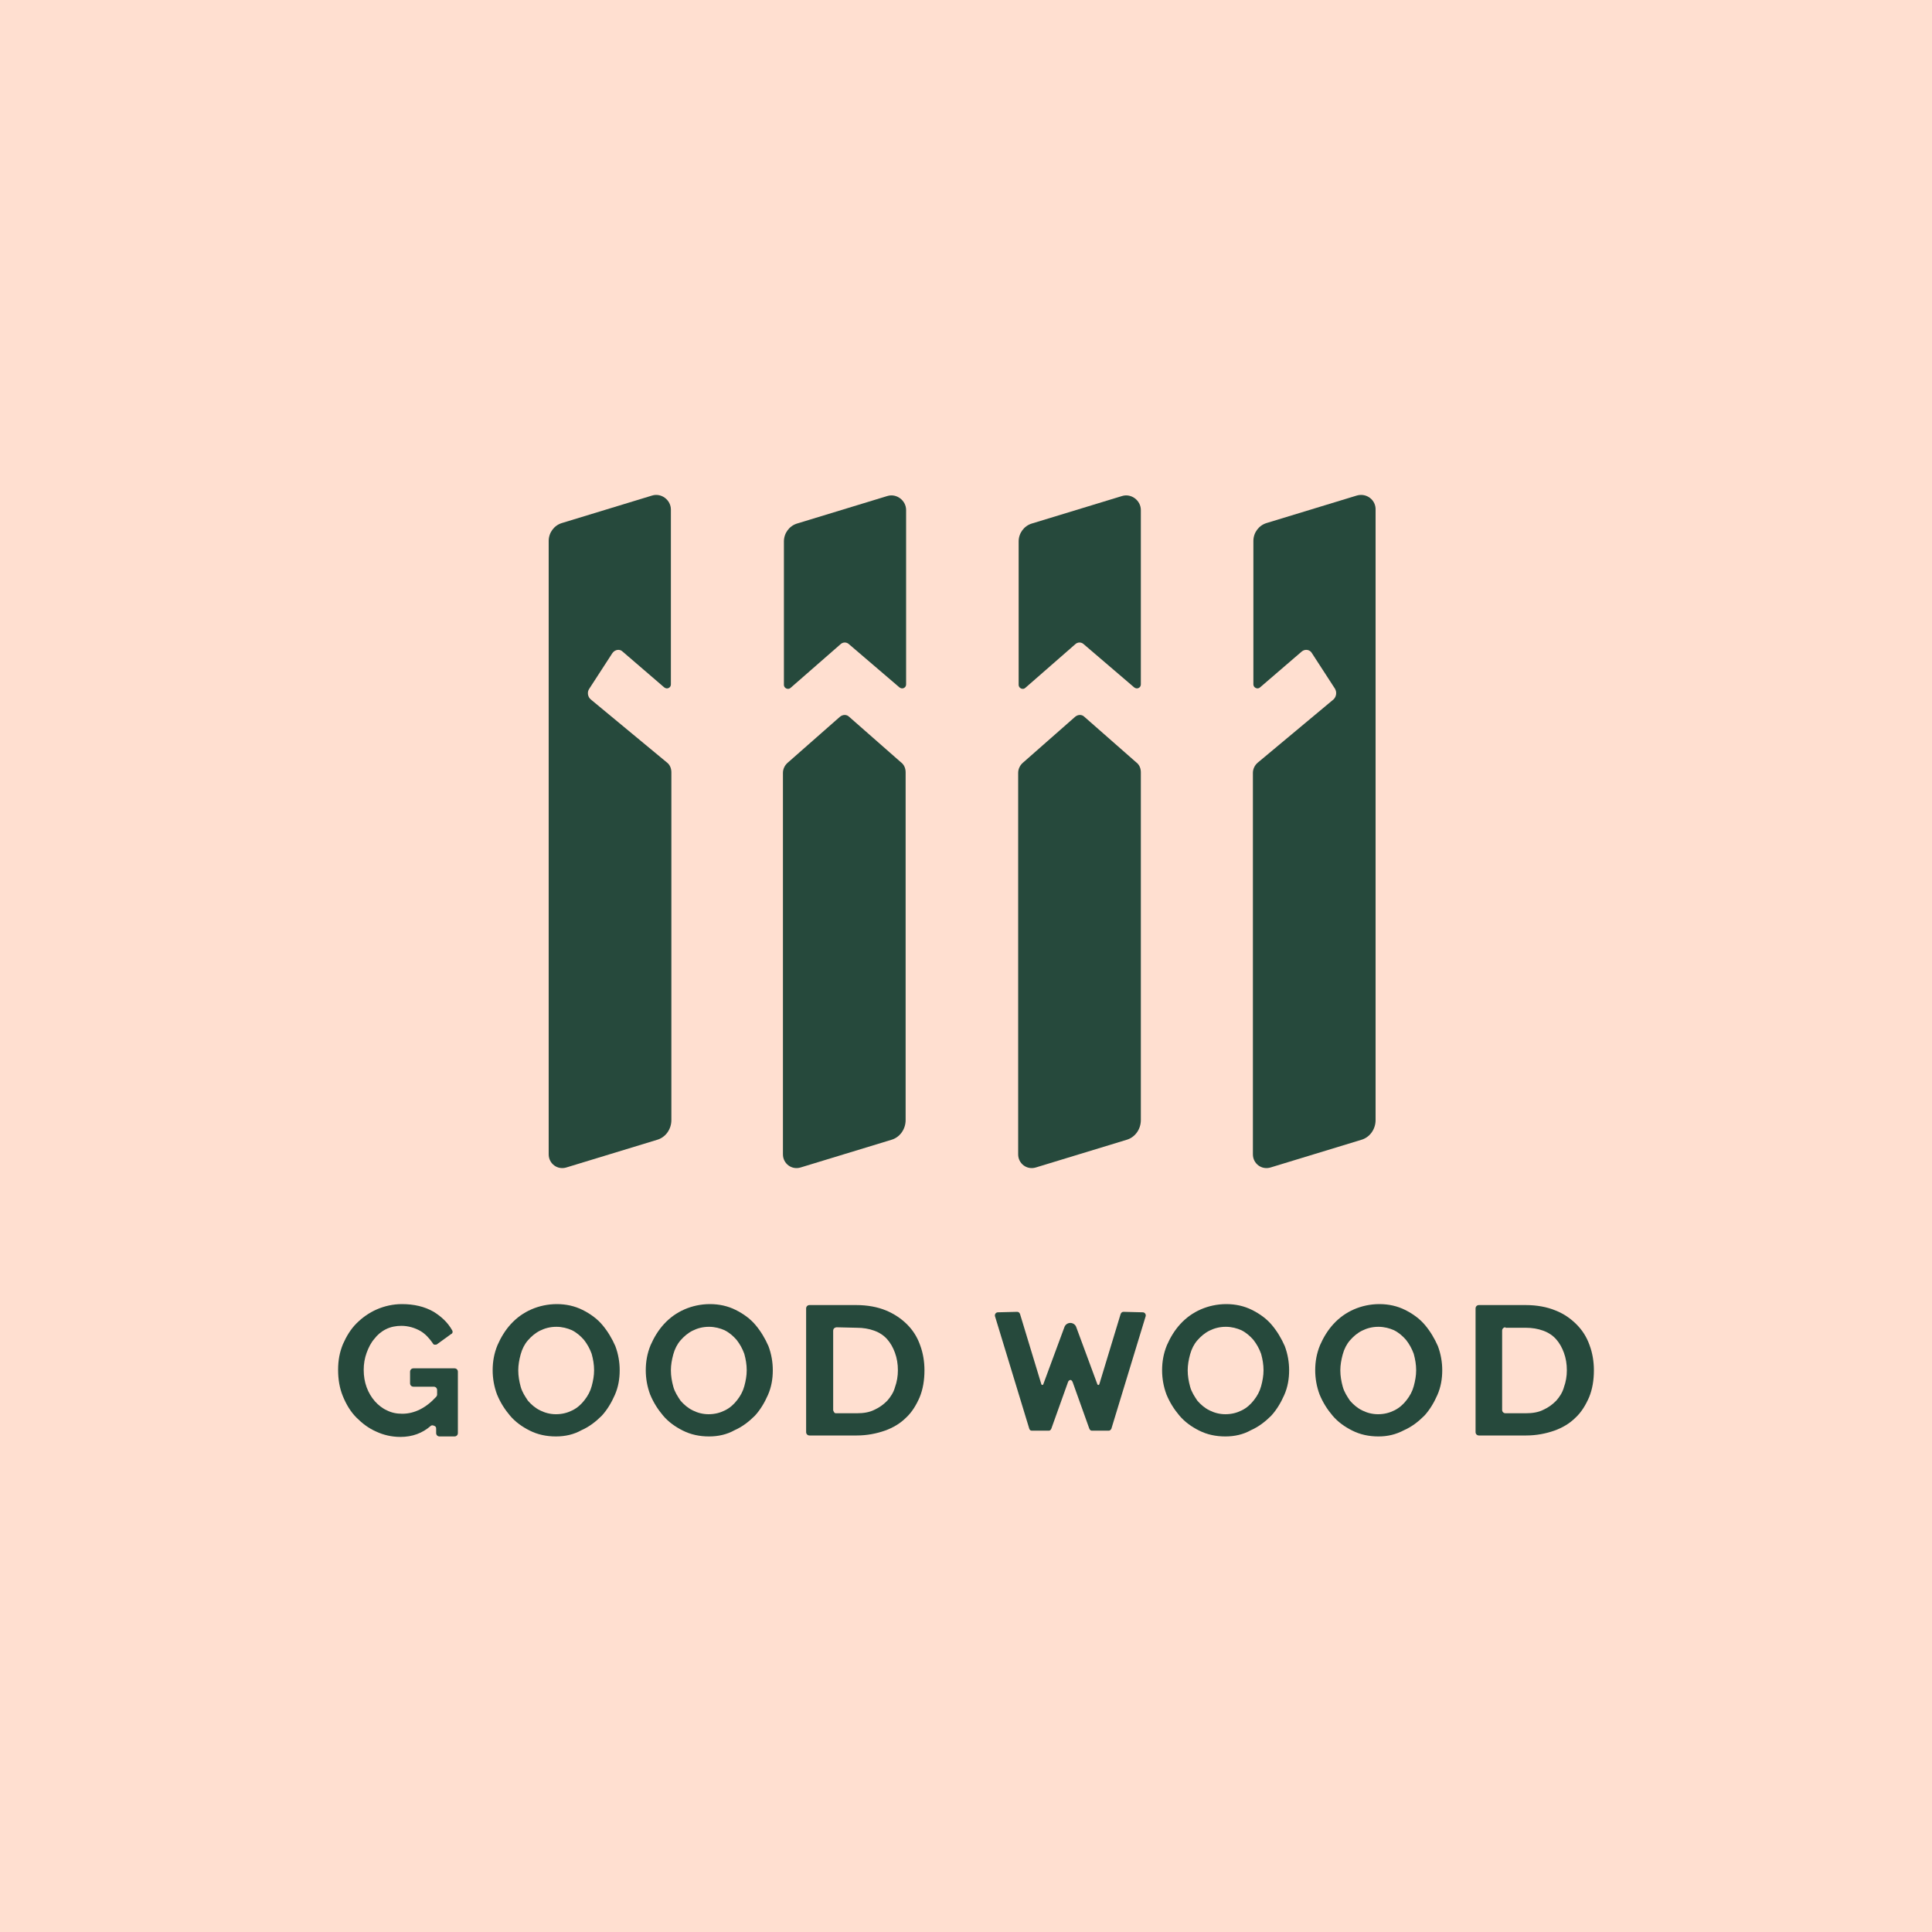 <?xml version="1.0" encoding="utf-8"?>
<!-- Generator: Adobe Illustrator 26.5.0, SVG Export Plug-In . SVG Version: 6.00 Build 0)  -->
<svg version="1.1" id="svg" xmlns="http://www.w3.org/2000/svg" xmlns:xlink="http://www.w3.org/1999/xlink" x="0px" y="0px"
	 viewBox="0 0 400 400" style="enable-background:new 0 0 400 400;" xml:space="preserve">
<style type="text/css">
	.st0{fill:#FFDFD0;}
	.st1{fill:#26493C;}
</style>
<rect class="st0" width="400" height="400"/>
<g>
	<g>
		<path class="st1" d="M174.9,132.6"/>
		<path class="st1" d="M199.2,152.1"/>
		<path class="st1" d="M223.5,132.6"/>
		<path class="st1" d="M174,133.4c0.5-0.5,1.3-0.5,1.8,0l10.4,8.9c0.6,0.5,1.4,0.1,1.4-0.6v-36.1c0-2-2-3.5-3.9-2.9l-18.7,5.7
			c-1.6,0.5-2.7,2-2.7,3.7v29.7c0,0.7,0.9,1.1,1.4,0.6L174,133.4z"/>
		<path class="st1" d="M222.6,133.4c0.5-0.5,1.3-0.5,1.8,0l10.4,8.9c0.6,0.5,1.4,0.1,1.4-0.6v-36.1c0-2-2-3.5-3.9-2.9l-18.7,5.7
			c-1.6,0.5-2.7,2-2.7,3.7v29.7c0,0.7,0.9,1.1,1.4,0.6L222.6,133.4z"/>
		<path class="st1" d="M122.3,144.8c-0.6-0.5-0.8-1.5-0.3-2.2l4.8-7.4c0.5-0.7,1.5-0.9,2.1-0.3l8.6,7.4c0.6,0.5,1.4,0.1,1.4-0.6
			v-36.2c0-2-2-3.5-3.9-2.9l-18.7,5.7c-1.6,0.5-2.7,2-2.7,3.7V239c0,1.9,1.8,3.3,3.7,2.7l18.7-5.7c1.8-0.5,3-2.2,3-4.1v-72
			c0-0.8-0.3-1.6-1-2.1L122.3,144.8z"/>
		<path class="st1" d="M224.5,148.4c-0.5-0.5-1.3-0.5-1.9,0l-10.8,9.5c-0.6,0.5-1,1.3-1,2.1v79c0,1.9,1.8,3.3,3.7,2.7l18.7-5.7
			c1.8-0.5,3-2.2,3-4.1v-72c0-0.8-0.3-1.6-1-2.1L224.5,148.4z"/>
		<path class="st1" d="M175.8,148.4c-0.5-0.5-1.3-0.5-1.9,0l-10.8,9.5c-0.6,0.5-1,1.3-1,2.1v79c0,1.9,1.8,3.3,3.7,2.7l18.7-5.7
			c1.8-0.5,3-2.2,3-4.1v-72c0-0.8-0.3-1.6-1-2.1L175.8,148.4z"/>
		<path class="st1" d="M280.9,102.6l-18.7,5.7c-1.6,0.5-2.7,2-2.7,3.7v29.7c0,0.7,0.9,1.1,1.4,0.6l8.6-7.4c0.7-0.6,1.7-0.4,2.1,0.3
			l4.8,7.4c0.4,0.7,0.3,1.6-0.3,2.2l-15.7,13.1c-0.6,0.5-1,1.3-1,2.1v79c0,1.9,1.8,3.3,3.7,2.7l18.7-5.7c1.8-0.5,3-2.2,3-4.1V105.6
			C284.9,103.5,282.9,102,280.9,102.6z"/>
	</g>
	<g>
		<g>
			<path class="st1" d="M82.9,297.5c-1.8,0-3.5-0.4-5-1.1c-1.6-0.7-2.9-1.7-4.1-2.9c-1.2-1.2-2.1-2.7-2.8-4.4c-0.7-1.7-1-3.5-1-5.5
				c0-1.9,0.3-3.6,1-5.3c0.7-1.6,1.6-3.1,2.8-4.3c1.2-1.2,2.6-2.2,4.2-2.9c1.6-0.7,3.4-1.1,5.2-1.1c2.5,0,4.7,0.5,6.6,1.6
				c1.6,1,2.9,2.2,3.8,3.8c0.2,0.3,0.1,0.7-0.2,0.8l-2.9,2.1c-0.1,0.1-0.3,0.1-0.4,0.1c0,0-0.1,0-0.1,0c-0.2,0-0.3-0.1-0.4-0.3
				c-0.7-1-1.5-1.9-2.5-2.5c-1.2-0.7-2.6-1.1-4-1.1c-1.1,0-2.2,0.2-3.2,0.7c-1,0.5-1.8,1.2-2.4,2c-0.7,0.8-1.2,1.8-1.6,2.9
				c-0.4,1.1-0.6,2.3-0.6,3.5c0,1.3,0.2,2.5,0.6,3.6c0.4,1.1,1,2.1,1.7,2.9c0.7,0.8,1.6,1.5,2.5,1.9c1,0.5,2,0.7,3.2,0.7
				c2.5,0,4.9-1.2,7-3.5c0.1-0.1,0.2-0.3,0.2-0.4v-1c0-0.4-0.3-0.7-0.7-0.7h-4.2c-0.4,0-0.7-0.3-0.7-0.7V284c0-0.4,0.3-0.7,0.7-0.7
				h8.5c0.4,0,0.7,0.3,0.7,0.7v12.7c0,0.4-0.3,0.7-0.7,0.7h-3.1c-0.4,0-0.7-0.3-0.7-0.7v-0.9c0-0.3-0.1-0.5-0.4-0.6
				c-0.1,0-0.2-0.1-0.3-0.1c-0.1,0-0.3,0-0.4,0.1C87.5,296.7,85.4,297.5,82.9,297.5z"/>
		</g>
		<g>
			<path class="st1" d="M115.1,297.4c-2,0-3.8-0.4-5.4-1.2c-1.6-0.8-3-1.8-4.1-3.1c-1.1-1.3-2-2.7-2.7-4.4c-0.6-1.6-0.9-3.3-0.9-5
				c0-1.8,0.3-3.5,1-5.2c0.7-1.6,1.6-3.1,2.8-4.4c1.2-1.3,2.6-2.3,4.2-3c1.6-0.7,3.4-1.1,5.3-1.1c1.9,0,3.7,0.4,5.3,1.2
				c1.6,0.8,3,1.8,4.1,3.1c1.1,1.3,2,2.8,2.7,4.4c0.6,1.6,0.9,3.3,0.9,5c0,1.8-0.3,3.5-1,5.1c-0.7,1.6-1.6,3.1-2.7,4.3
				c-1.2,1.2-2.6,2.3-4.2,3C118.8,297,117,297.4,115.1,297.4z M115.2,274.7c-1.3,0-2.4,0.3-3.4,0.8c-1,0.5-1.8,1.2-2.5,2
				c-0.7,0.8-1.2,1.8-1.5,2.9c-0.3,1.1-0.5,2.2-0.5,3.3c0,1.2,0.2,2.3,0.5,3.4c0.3,1.1,0.9,2,1.5,2.9c0.7,0.8,1.5,1.5,2.5,2
				c1,0.5,2.1,0.8,3.3,0.8c1.3,0,2.4-0.3,3.4-0.8c1-0.5,1.8-1.2,2.5-2.1c0.7-0.9,1.2-1.8,1.5-2.9c0.3-1.1,0.5-2.2,0.5-3.3
				c0-1.2-0.2-2.3-0.5-3.4c-0.4-1.1-0.9-2-1.6-2.9c-0.7-0.8-1.5-1.5-2.5-2C117.5,275,116.4,274.7,115.2,274.7z"/>
		</g>
		<g>
			<path class="st1" d="M146.8,297.4c-2,0-3.8-0.4-5.4-1.2c-1.6-0.8-3-1.8-4.1-3.1c-1.1-1.3-2-2.7-2.7-4.4c-0.6-1.6-0.9-3.3-0.9-5
				c0-1.8,0.3-3.5,1-5.2c0.7-1.6,1.6-3.1,2.8-4.4c1.2-1.3,2.6-2.3,4.2-3c1.6-0.7,3.4-1.1,5.3-1.1c1.9,0,3.7,0.4,5.3,1.2
				c1.6,0.8,3,1.8,4.1,3.1c1.1,1.3,2,2.8,2.7,4.4c0.6,1.6,0.9,3.3,0.9,5c0,1.8-0.3,3.5-1,5.1c-0.7,1.6-1.6,3.1-2.7,4.3
				c-1.2,1.2-2.6,2.3-4.2,3C150.5,297,148.7,297.4,146.8,297.4z M146.8,274.7c-1.3,0-2.4,0.3-3.4,0.8c-1,0.5-1.8,1.2-2.5,2
				c-0.7,0.8-1.2,1.8-1.5,2.9c-0.3,1.1-0.5,2.2-0.5,3.3c0,1.2,0.2,2.3,0.5,3.4c0.3,1.1,0.9,2,1.5,2.9c0.7,0.8,1.5,1.5,2.5,2
				c1,0.5,2.1,0.8,3.3,0.8c1.3,0,2.4-0.3,3.4-0.8c1-0.5,1.8-1.2,2.5-2.1c0.7-0.9,1.2-1.8,1.5-2.9c0.3-1.1,0.5-2.2,0.5-3.3
				c0-1.2-0.2-2.3-0.5-3.4c-0.4-1.1-0.9-2-1.6-2.9c-0.7-0.8-1.5-1.5-2.5-2C149.1,275,148,274.7,146.8,274.7z"/>
		</g>
		<g>
			<path class="st1" d="M167.6,297.2c-0.4,0-0.7-0.3-0.7-0.7v-25.6c0-0.4,0.3-0.7,0.7-0.7h9.7c2.3,0,4.4,0.4,6.1,1.1
				c1.7,0.7,3.2,1.7,4.4,2.9c1.2,1.2,2.1,2.6,2.7,4.3c0.6,1.6,0.9,3.4,0.9,5.2c0,2-0.3,3.9-1,5.6c-0.7,1.6-1.6,3.1-2.8,4.2
				c-1.2,1.2-2.7,2.1-4.4,2.7c-1.7,0.6-3.7,1-5.8,1H167.6z M173.2,274.8c-0.2,0-0.3,0.1-0.5,0.2c-0.1,0.1-0.2,0.3-0.2,0.5l0,16.4
				c0,0.2,0.1,0.3,0.2,0.5s0.3,0.2,0.5,0.2h4.2c1.4,0,2.6-0.2,3.6-0.7c1.1-0.5,1.9-1.1,2.7-1.9c0.7-0.8,1.3-1.7,1.6-2.8
				c0.4-1.1,0.6-2.3,0.6-3.5c0-1.3-0.2-2.5-0.6-3.6c-0.4-1.1-0.9-2-1.6-2.8c-0.7-0.8-1.6-1.4-2.7-1.8c-1.1-0.4-2.3-0.6-3.6-0.6
				L173.2,274.8z"/>
		</g>
		<g>
			<path class="st1" d="M285.4,297.4c-2,0-3.8-0.4-5.4-1.2c-1.6-0.8-3-1.8-4.1-3.1c-1.1-1.3-2-2.7-2.7-4.4c-0.6-1.6-0.9-3.3-0.9-5
				c0-1.8,0.3-3.5,1-5.2c0.7-1.6,1.6-3.1,2.8-4.4c1.2-1.3,2.6-2.3,4.2-3c1.6-0.7,3.4-1.1,5.3-1.1c1.9,0,3.7,0.4,5.3,1.2
				c1.6,0.8,3,1.8,4.1,3.1c1.1,1.3,2,2.8,2.7,4.4c0.6,1.6,0.9,3.3,0.9,5c0,1.8-0.3,3.5-1,5.1c-0.7,1.6-1.6,3.1-2.7,4.3
				c-1.2,1.2-2.6,2.3-4.2,3C289,297,287.3,297.4,285.4,297.4z M285.4,274.7c-1.3,0-2.4,0.3-3.4,0.8c-1,0.5-1.8,1.2-2.5,2
				c-0.7,0.8-1.2,1.8-1.5,2.9c-0.3,1.1-0.5,2.2-0.5,3.3c0,1.2,0.2,2.3,0.5,3.4c0.3,1.1,0.9,2,1.5,2.9c0.7,0.8,1.5,1.5,2.5,2
				c1,0.5,2.1,0.8,3.3,0.8c1.3,0,2.4-0.3,3.4-0.8c1-0.5,1.8-1.2,2.5-2.1c0.7-0.9,1.2-1.8,1.5-2.9c0.3-1.1,0.5-2.2,0.5-3.3
				c0-1.2-0.2-2.3-0.5-3.4c-0.4-1.1-0.9-2-1.6-2.9c-0.7-0.8-1.5-1.5-2.5-2C287.7,275,286.6,274.7,285.4,274.7z"/>
		</g>
		<g>
			<path class="st1" d="M306.2,297.2c-0.4,0-0.7-0.3-0.7-0.7v-25.6c0-0.4,0.3-0.7,0.7-0.7h9.7c2.3,0,4.4,0.4,6.1,1.1
				c1.8,0.7,3.2,1.7,4.4,2.9c1.2,1.2,2.1,2.6,2.7,4.3c0.6,1.6,0.9,3.4,0.9,5.2c0,2-0.3,3.9-1,5.6c-0.7,1.6-1.6,3.1-2.8,4.2
				c-1.2,1.2-2.7,2.1-4.4,2.7c-1.7,0.6-3.7,1-5.8,1H306.2z M311.7,274.8c-0.4,0-0.7,0.3-0.7,0.7v16.4c0,0.4,0.3,0.7,0.7,0.7h4.2
				c1.4,0,2.6-0.2,3.6-0.7c1.1-0.5,1.9-1.1,2.7-1.9c0.7-0.8,1.3-1.7,1.6-2.8c0.4-1.1,0.6-2.3,0.6-3.5c0-1.3-0.2-2.5-0.6-3.6
				c-0.4-1.1-0.9-2-1.6-2.8c-0.7-0.8-1.6-1.4-2.7-1.8c-1.1-0.4-2.3-0.6-3.6-0.6H311.7z"/>
		</g>
		<g>
			<path class="st1" d="M253.7,297.4c-2,0-3.8-0.4-5.4-1.2c-1.6-0.8-3-1.8-4.1-3.1c-1.1-1.3-2-2.7-2.7-4.4c-0.6-1.6-0.9-3.3-0.9-5
				c0-1.8,0.3-3.5,1-5.2c0.7-1.6,1.6-3.1,2.8-4.4c1.2-1.3,2.6-2.3,4.2-3c1.6-0.7,3.4-1.1,5.3-1.1c1.9,0,3.7,0.4,5.3,1.2
				c1.6,0.8,3,1.8,4.1,3.1c1.1,1.3,2,2.8,2.7,4.4c0.6,1.6,0.9,3.3,0.9,5c0,1.8-0.3,3.5-1,5.1c-0.7,1.6-1.6,3.1-2.7,4.3
				c-1.2,1.2-2.6,2.3-4.2,3C257.4,297,255.6,297.4,253.7,297.4z M253.8,274.7c-1.3,0-2.4,0.3-3.4,0.8c-1,0.5-1.8,1.2-2.5,2
				c-0.7,0.8-1.2,1.8-1.5,2.9c-0.3,1.1-0.5,2.2-0.5,3.3c0,1.2,0.2,2.3,0.5,3.4c0.3,1.1,0.9,2,1.5,2.9c0.7,0.8,1.5,1.5,2.5,2
				c1,0.5,2.1,0.8,3.3,0.8c1.3,0,2.4-0.3,3.4-0.8c1-0.5,1.8-1.2,2.5-2.1c0.7-0.9,1.2-1.8,1.5-2.9c0.3-1.1,0.5-2.2,0.5-3.3
				c0-1.2-0.2-2.3-0.5-3.4c-0.4-1.1-0.9-2-1.6-2.9c-0.7-0.8-1.5-1.5-2.5-2C256.1,275,255,274.7,253.8,274.7z"/>
		</g>
		<path class="st1" d="M215.6,286.6l-4.4-14.5c-0.1-0.3-0.3-0.5-0.6-0.5l-4,0.1c-0.4,0-0.7,0.4-0.6,0.8l7.1,23.3
			c0.1,0.3,0.3,0.4,0.5,0.4h3.6c0.2,0,0.4-0.2,0.5-0.5l3.4-9.5c0.1-0.3,0.2-0.4,0.5-0.5c0.2,0,0.4,0.2,0.5,0.5l3.4,9.5
			c0.1,0.3,0.3,0.5,0.5,0.5h3.6c0.2,0,0.4-0.2,0.5-0.4l7.1-23.3c0.1-0.4-0.2-0.8-0.6-0.8l-4-0.1c-0.3,0-0.5,0.2-0.6,0.5l-4.4,14.5
			c-0.1,0.2-0.3,0.2-0.4,0l-4.4-11.9c-0.2-0.5-0.7-0.8-1.2-0.8c-0.5,0-1,0.3-1.2,0.8l-4.4,11.9C215.9,286.8,215.7,286.8,215.6,286.6
			z"/>
	</g>
</g>
<g>
</g>
<g>
</g>
<g>
</g>
<g>
</g>
<g>
</g>
<g>
</g>
<g>
</g>
<g>
</g>
<g>
</g>
<g>
</g>
<g>
</g>
<g>
</g>
<g>
</g>
<g>
</g>
<g>
</g>
</svg>
